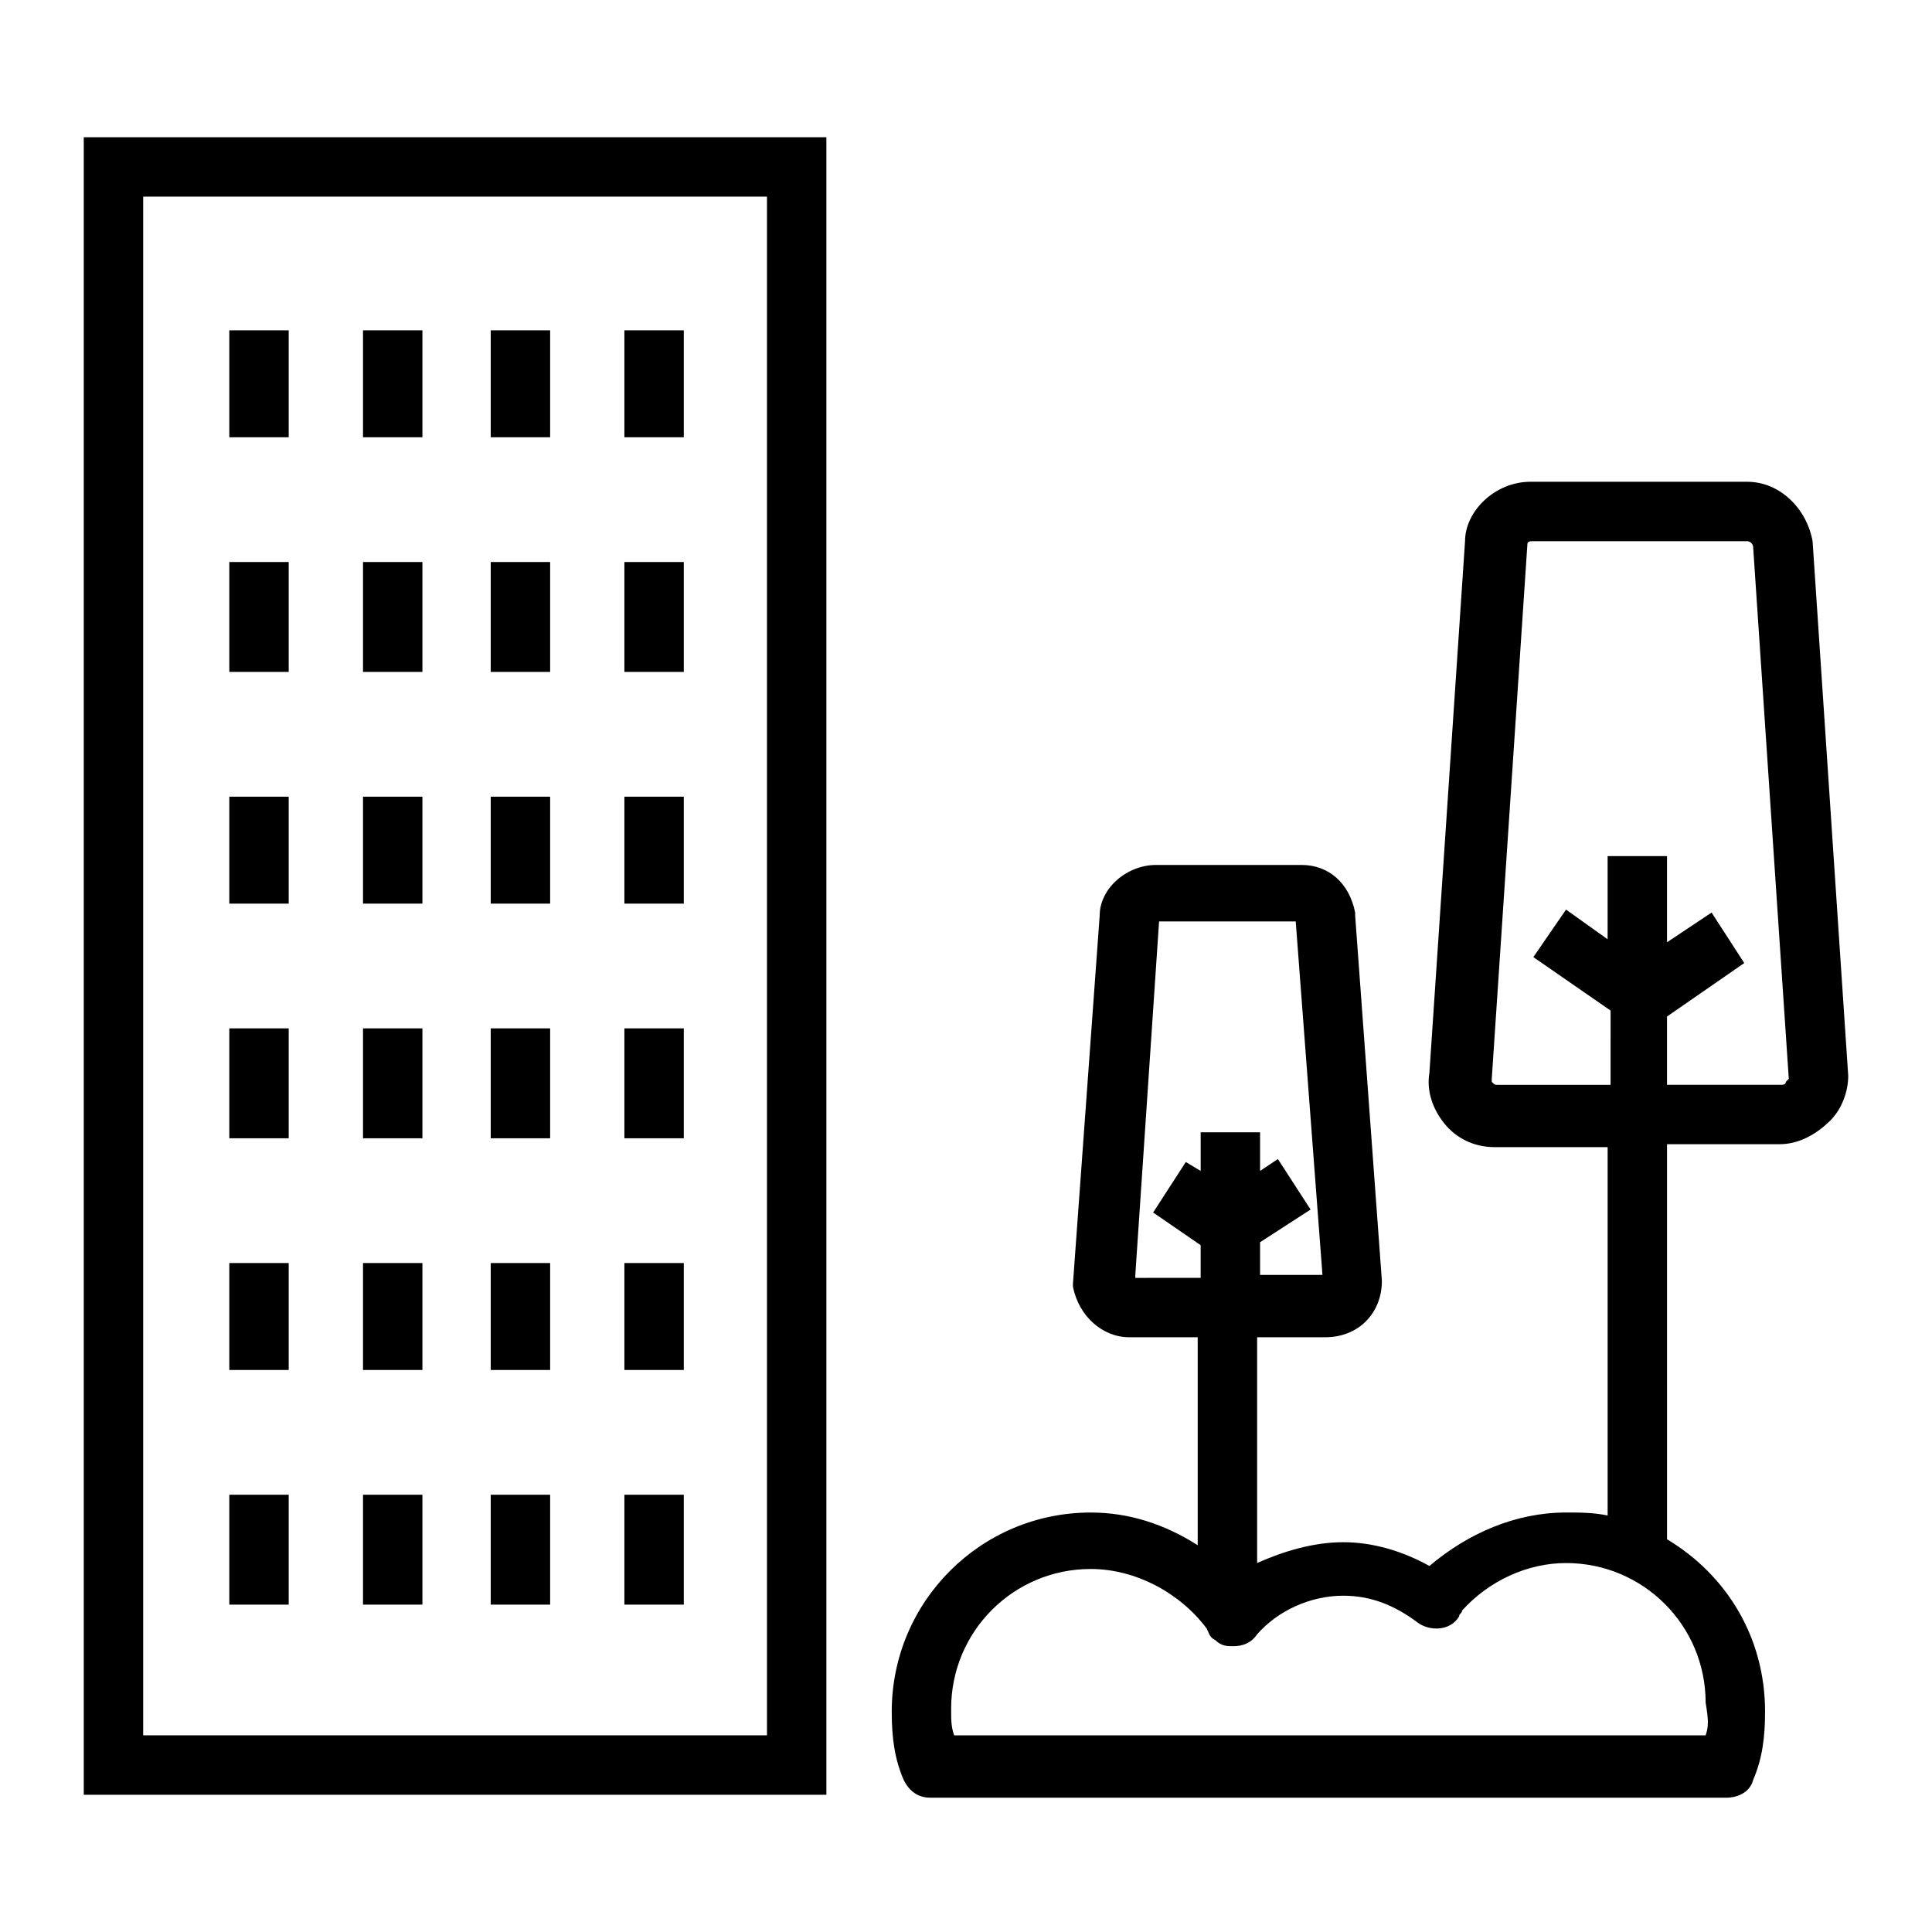<?xml version="1.0" encoding="UTF-8"?>
<!-- Uploaded to: ICON Repo, www.svgrepo.com, Generator: ICON Repo Mixer Tools -->
<svg fill="#000000" width="800px" height="800px" version="1.1" viewBox="144 144 512 512" xmlns="http://www.w3.org/2000/svg">
 <g>
  <path d="m166.2 619.63h196.8v-439.26h-196.8zm15.746-423.52h165.31v407.77h-165.31z"/>
  <path d="m204.77 231.54h15.742v28.34h-15.742z"/>
  <path d="m240.2 231.54h15.742v28.34h-15.742z"/>
  <path d="m274.05 231.54h15.742v28.34h-15.742z"/>
  <path d="m309.47 231.54h15.742v28.34h-15.742z"/>
  <path d="m204.77 292.94h15.742v29.125h-15.742z"/>
  <path d="m240.2 292.94h15.742v29.125h-15.742z"/>
  <path d="m274.05 292.94h15.742v29.125h-15.742z"/>
  <path d="m309.47 292.94h15.742v29.125h-15.742z"/>
  <path d="m204.77 355.13h15.742v28.34h-15.742z"/>
  <path d="m240.2 355.13h15.742v28.34h-15.742z"/>
  <path d="m274.05 355.13h15.742v28.34h-15.742z"/>
  <path d="m309.47 355.13h15.742v28.34h-15.742z"/>
  <path d="m204.77 416.53h15.742v29.125h-15.742z"/>
  <path d="m240.2 416.53h15.742v29.125h-15.742z"/>
  <path d="m274.05 416.53h15.742v29.125h-15.742z"/>
  <path d="m309.47 416.53h15.742v29.125h-15.742z"/>
  <path d="m204.77 478.72h15.742v28.34h-15.742z"/>
  <path d="m240.2 478.72h15.742v28.34h-15.742z"/>
  <path d="m274.05 478.72h15.742v28.34h-15.742z"/>
  <path d="m309.47 478.72h15.742v28.34h-15.742z"/>
  <path d="m204.77 540.12h15.742v29.125h-15.742z"/>
  <path d="m240.2 540.12h15.742v29.125h-15.742z"/>
  <path d="m274.05 540.12h15.742v29.125h-15.742z"/>
  <path d="m309.47 540.12h15.742v29.125h-15.742z"/>
  <path d="m633.8 429.12-9.445-141.7c-1.574-8.66-8.66-15.742-17.32-15.742l-57.465-0.004c-9.445 0-17.32 7.871-17.32 15.742l-9.445 140.91c-0.789 4.723 0.789 9.445 3.938 13.383 3.148 3.938 7.871 6.297 13.383 6.297h29.914v97.613c-3.938-0.789-7.086-0.789-11.02-0.789-13.383 0-25.977 5.512-36.211 14.168-7.086-3.938-14.957-6.297-22.828-6.297-7.871 0-15.742 2.363-22.828 5.512v-59.828h18.105c8.66 0 14.957-6.297 14.957-14.957l-7.086-96.824v-0.789c-1.574-7.871-7.086-12.594-14.168-12.594h-38.574c-7.871 0-14.957 6.297-14.957 13.383l-7.086 97.613v0.789c1.574 7.871 7.871 13.383 14.957 13.383h18.105v55.105c-8.66-5.512-18.105-8.66-28.34-8.66-29.125 0-52.742 23.617-52.742 52.742 0 7.086 0.789 12.594 3.148 18.105 1.574 3.148 3.938 4.723 7.086 4.723h210.97c3.148 0 6.297-1.574 7.086-4.723 2.363-5.512 3.148-11.02 3.148-18.105 0-19.68-10.234-36.211-25.977-45.656l-0.004-104.7h29.914c4.723 0 9.445-2.363 13.383-6.297 3.148-3.148 4.723-7.871 4.723-11.809zm-188.93 52.742 6.297-93.676h36.211l7.086 93.676h-16.531v-8.66l13.383-8.66-8.66-13.383-4.723 3.148v-10.234h-15.742v10.234l-3.938-2.363-8.66 13.383 12.594 8.66v8.66l-17.316 0.004zm151.14 122.02h-199.16c-0.789-2.363-0.789-3.938-0.789-7.086 0-20.469 16.531-37 37-37 11.809 0 23.617 6.297 30.699 15.742 0.789 1.574 0.789 2.363 2.363 3.148 1.574 1.574 3.148 1.574 4.723 1.574 2.363 0 4.723-0.789 6.297-3.148 5.512-6.297 14.168-10.234 22.828-10.234 7.086 0 13.383 2.363 19.68 7.086 3.148 2.363 8.66 2.363 11.02-1.574 0-0.789 0.789-0.789 0.789-1.574 7.086-7.871 17.32-12.594 27.551-12.594 20.469 0 37 16.531 37 37 0.789 4.727 0.789 6.301 0 8.66zm21.254-173.18c0 0.789-0.789 0.789-1.574 0.789h-29.914v-18.105l20.469-14.168-8.66-13.383-11.809 7.871v-22.828h-15.742v22.043l-11.02-7.871-8.66 12.594 20.469 14.168-0.004 19.68h-29.914c-0.789 0-0.789 0-1.574-0.789v-0.789l9.445-141.7c0-0.789 0.789-0.789 1.574-0.789h56.68c0.789 0 1.574 0.789 1.574 1.574l9.445 140.91z"/>
 </g>
</svg>